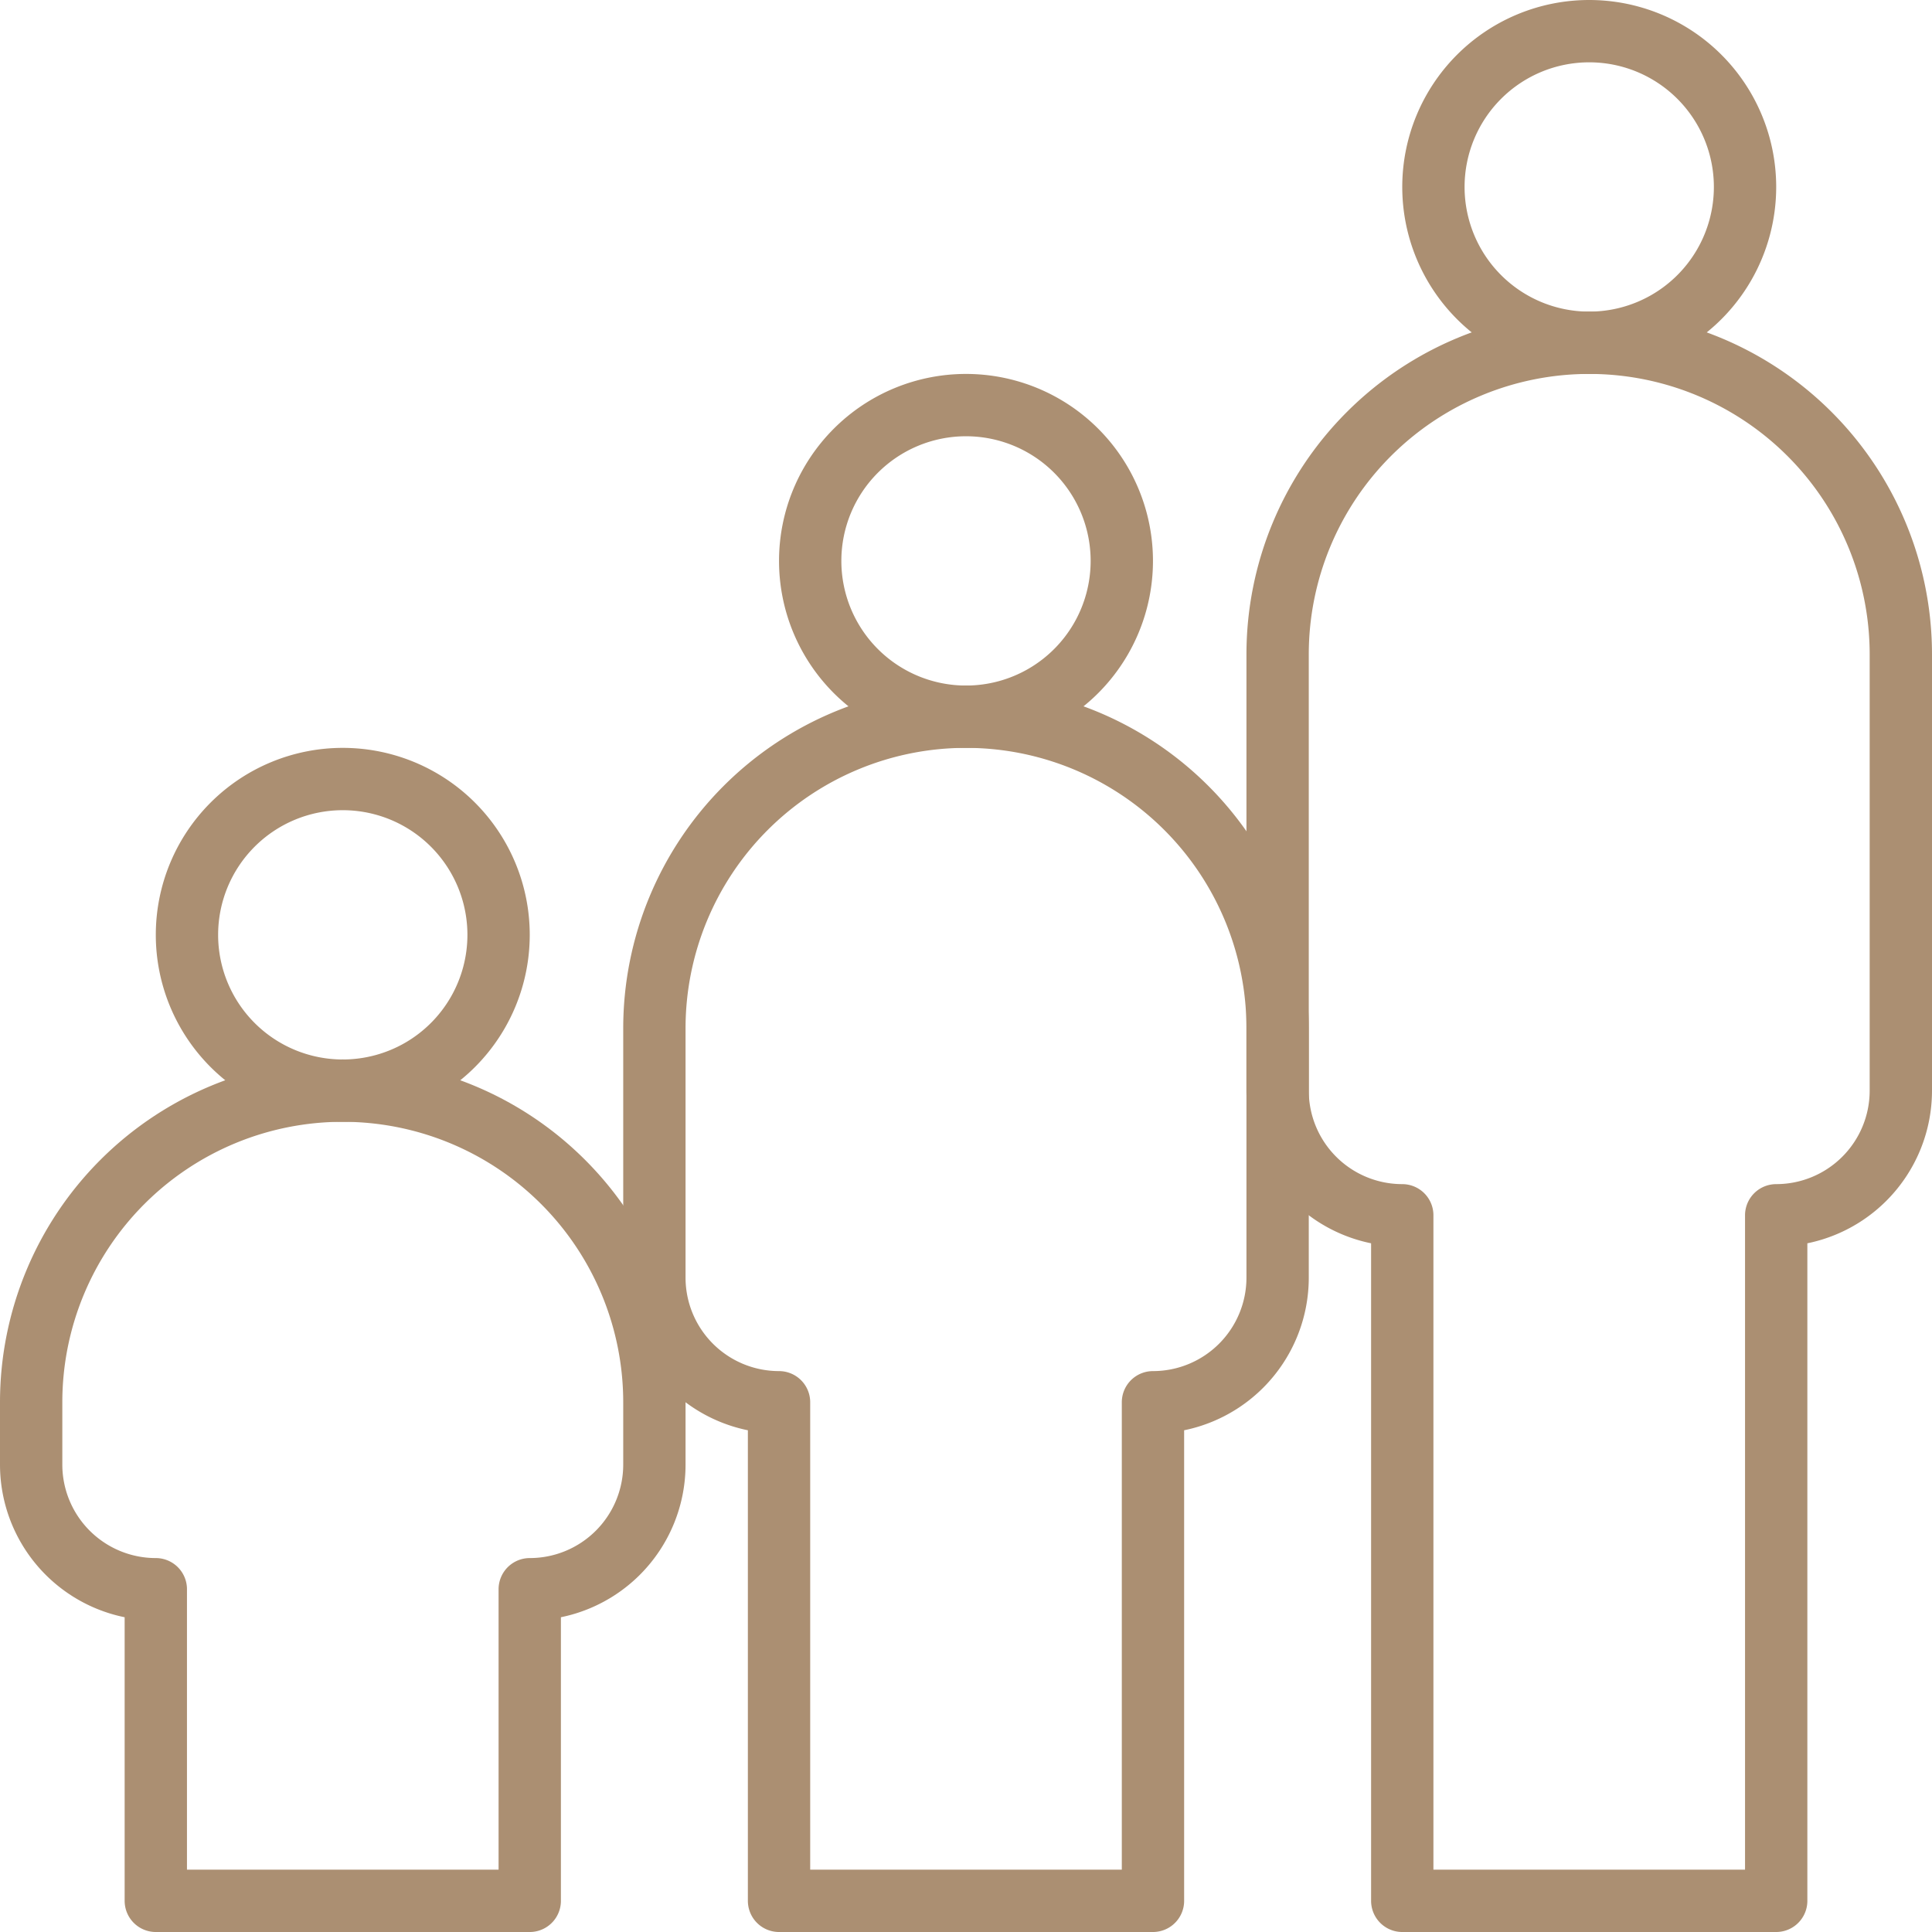 <svg xmlns="http://www.w3.org/2000/svg" width="31" height="31" viewBox="0 0 31 31">
  <g id="g1335" transform="translate(0.5 0.5)">
    <g id="g1337" transform="translate(0 0)">
      <g id="Group_13160" data-name="Group 13160">
        <g id="g1345" transform="translate(0 17)">
          <path id="path1347" d="M-40.844-163.377v5h6v-5a2,2,0,0,0,2-2v-1a5,5,0,0,0-1.465-3.535,5,5,0,0,0-3.535-1.465,5,5,0,0,0-3.536,1.465,5,5,0,0,0-1.464,3.535v1A2,2,0,0,0-40.844-163.377Z" transform="translate(42.844 171.377)" fill="none" stroke="#ab8f72" stroke-linecap="round" stroke-linejoin="round" stroke-width="1"/>
        </g>
        <g id="g1349" transform="translate(10 11)">
          <path id="path1351" d="M-40.844-388.022h6v-8a2,2,0,0,0,2-2v-4a5,5,0,0,0-5-5,5,5,0,0,0-5,5v4a2,2,0,0,0,2,2Z" transform="translate(42.844 407.022)" fill="none" stroke="#ab8f72" stroke-linecap="round" stroke-linejoin="round" stroke-width="1"/>
        </g>
        <g id="g1353" transform="translate(20 5)">
          <path id="path1355" d="M-40.844-510.555h6v-11a2,2,0,0,0,1.414-.586,2,2,0,0,0,.586-1.414v-7a5,5,0,0,0-5-5,5,5,0,0,0-5,5v7a2,2,0,0,0,.586,1.414,2,2,0,0,0,1.414.586Z" transform="translate(42.844 535.555)" fill="none" stroke="#ab8f72" stroke-linecap="round" stroke-linejoin="round" stroke-width="1"/>
        </g>
        <g id="g1357" transform="translate(2.5 12)">
          <path id="path1359" d="M-51.056,0a2.5,2.5,0,0,1,2.5,2.5,2.5,2.5,0,0,1-2.5,2.5,2.5,2.5,0,0,1-2.5-2.5A2.5,2.5,0,0,1-51.056,0Z" transform="translate(53.556)" fill="none" stroke="#ab8f72" stroke-linecap="round" stroke-linejoin="round" stroke-width="1"/>
        </g>
        <g id="g1361" transform="translate(12.5 6)">
          <path id="path1363" d="M-51.056,0a2.5,2.5,0,0,1,2.5,2.5,2.5,2.5,0,0,1-2.5,2.5,2.5,2.5,0,0,1-2.5-2.5A2.5,2.5,0,0,1-51.056,0Z" transform="translate(53.556)" fill="none" stroke="#ab8f72" stroke-linecap="round" stroke-linejoin="round" stroke-width="1"/>
        </g>
        <g id="g1365" transform="translate(22.5)">
          <path id="path1367" d="M-51.056,0a2.5,2.5,0,0,1,2.5,2.5,2.5,2.5,0,0,1-2.5,2.5,2.5,2.5,0,0,1-2.5-2.5A2.5,2.5,0,0,1-51.056,0Z" transform="translate(53.556)" fill="none" stroke="#ab8f72" stroke-linecap="round" stroke-linejoin="round" stroke-width="1"/>
        </g>
      </g>
    </g>
  </g>
</svg>
